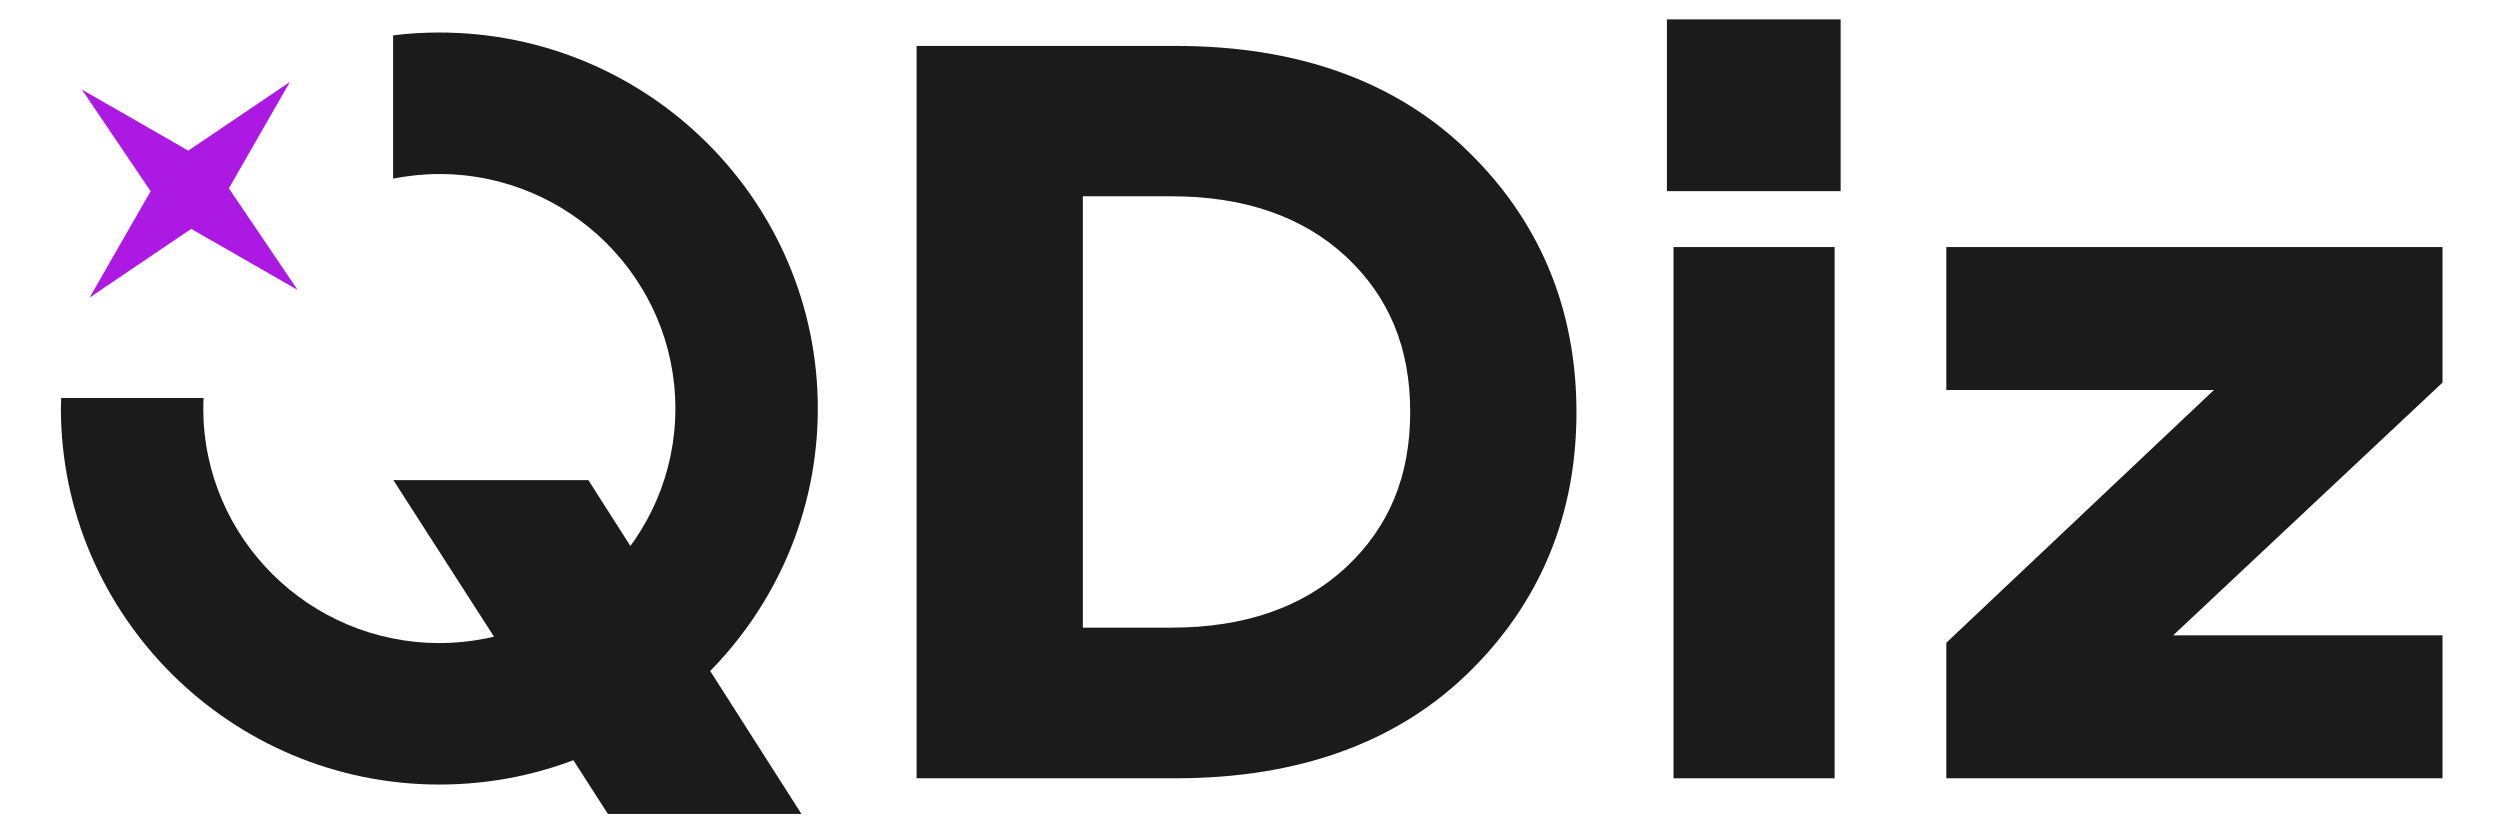 <?xml version="1.0" encoding="UTF-8"?> <svg xmlns="http://www.w3.org/2000/svg" width="411" height="137" viewBox="0 0 411 137" fill="none"><g clip-path="url(#clip0_101_1473)"><path d="M193.315 7.551H150.687V127.948H193.315C213.378 127.948 229.571 122.132 241.372 110.641C253.174 99.15 259.17 84.704 259.17 67.773C259.17 50.842 253.174 36.396 241.372 24.905C229.571 13.367 213.378 7.551 193.315 7.551ZM178.02 32.268H192.607C204.55 32.268 214.181 35.598 221.262 42.165C228.39 48.825 231.836 57.173 231.836 67.726C231.836 78.279 228.39 86.627 221.262 93.287C214.181 99.854 204.55 103.184 192.607 103.184H178.02V32.268Z" fill="#1B1B1B"></path><path d="M302.601 3.189H274.04V31.424H302.601V3.189Z" fill="#1B1B1B"></path><path d="M301.609 40.617H275.126V127.948H301.609V40.617Z" fill="#1B1B1B"></path><path d="M401.548 40.617H319.973V64.115H363.97L319.973 105.67V127.948H401.548V104.45H357.267L401.548 62.895V40.617Z" fill="#1B1B1B"></path><path d="M96.728 78.936H64.674L99.939 133.811H131.756L96.728 78.936Z" fill="#1B1B1B"></path><path d="M72.228 5.347C69.678 5.347 67.129 5.488 64.627 5.816V29.36C67.082 28.892 69.631 28.61 72.228 28.61C93.613 28.61 111.032 45.917 111.032 67.163C111.032 88.41 93.613 105.717 72.228 105.717C50.843 105.717 33.423 88.41 33.423 67.163C33.423 66.554 33.423 65.991 33.47 65.428H10.055C10.055 65.991 10.008 66.6 10.008 67.163C10.055 101.214 37.955 128.98 72.228 128.98C106.548 128.98 134.447 101.261 134.447 67.163C134.447 33.066 106.548 5.347 72.228 5.347Z" fill="#1B1B1B"></path><path d="M13.466 14.729L30.958 24.764L47.662 13.466L37.627 30.958L48.925 47.662L31.433 37.627L14.73 48.925L24.764 31.433L13.466 14.729Z" fill="#AB19E2"></path></g><defs><clipPath id="clip0_101_1473"><rect width="411" height="137" fill="white"></rect></clipPath></defs></svg> 
